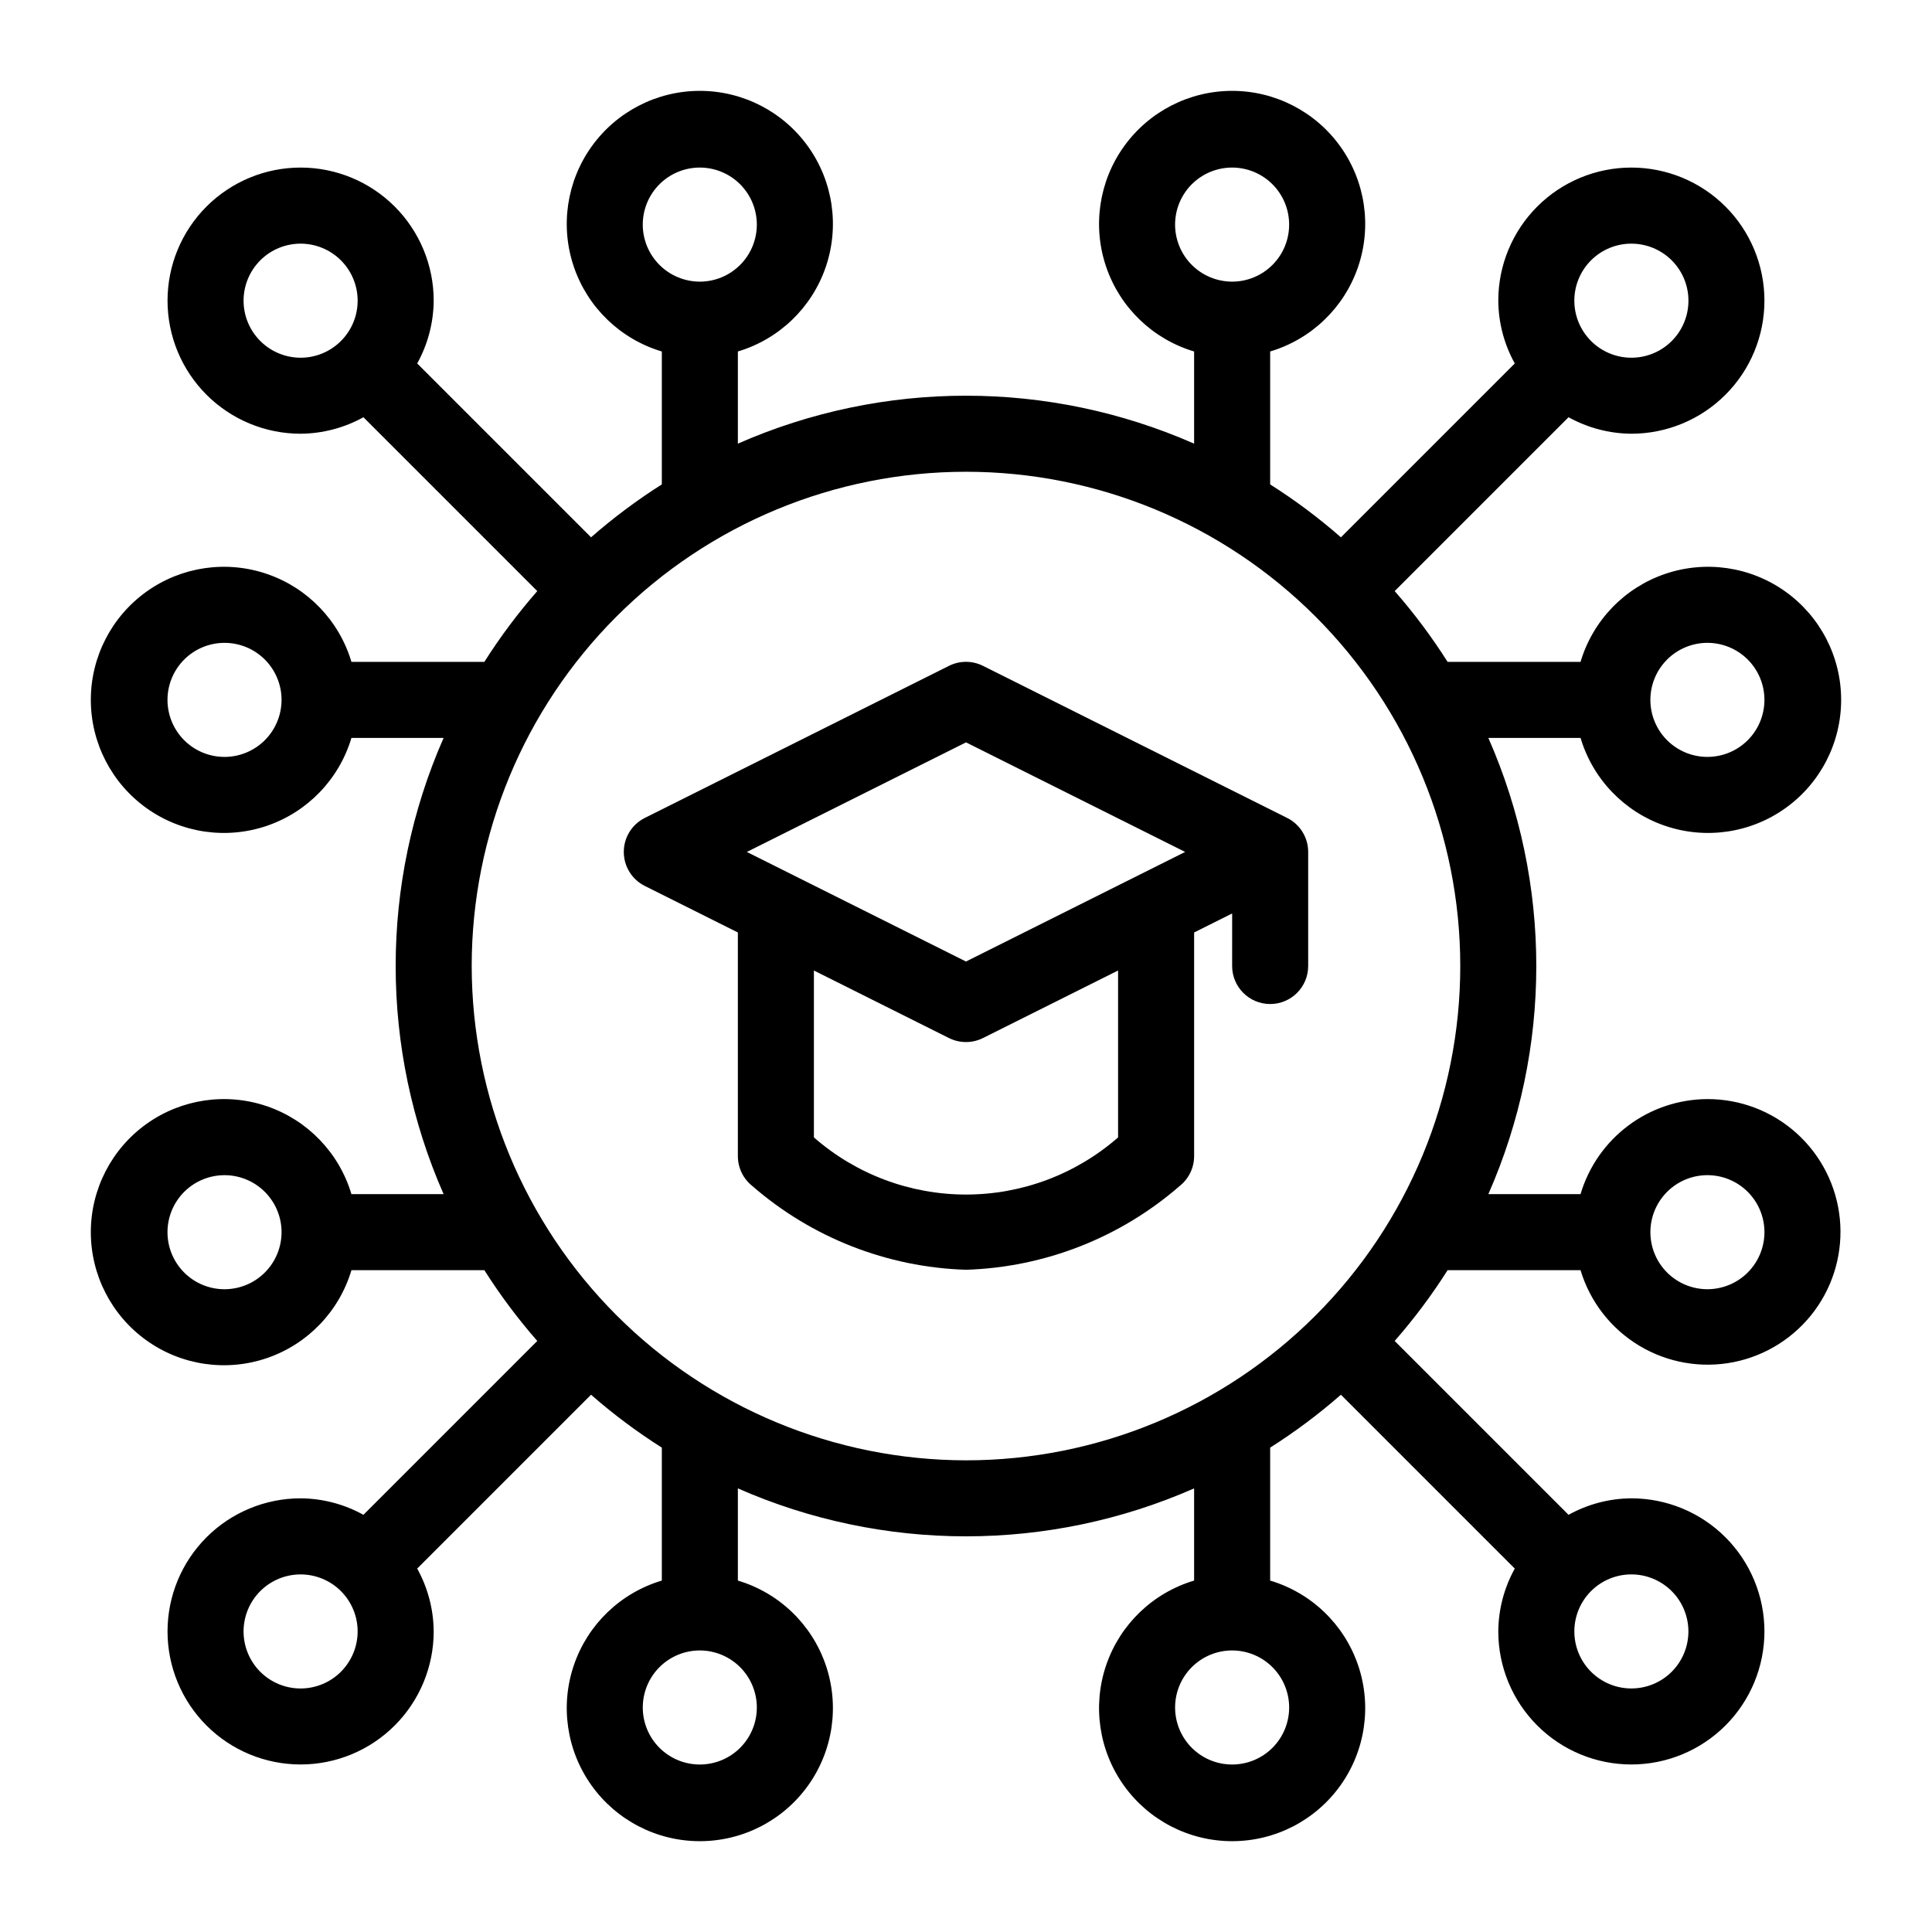 <?xml version="1.0" encoding="UTF-8"?>
<!-- Uploaded to: SVG Repo, www.svgrepo.com, Generator: SVG Repo Mixer Tools -->
<svg fill="#000000" width="800px" height="800px" version="1.1" viewBox="144 144 512 512" xmlns="http://www.w3.org/2000/svg">
 <g>
  <path d="m596.48 435.27c-7.566 0.027-14.926 2.492-20.98 7.031-6.059 4.535-10.488 10.902-12.641 18.16h-24.43c16.941-38.527 16.941-82.391 0-120.91h24.43c3.254 10.914 11.578 19.586 22.352 23.281 10.777 3.695 22.672 1.961 31.941-4.66 9.27-6.621 14.77-17.309 14.77-28.699s-5.5-22.078-14.77-28.699-21.164-8.355-31.941-4.66c-10.773 3.695-19.098 12.367-22.352 23.285h-35.234c-4.184-6.606-8.871-12.875-14.02-18.754l46.074-46.074c5.098 2.824 10.82 4.328 16.648 4.371 9.352 0 18.324-3.719 24.938-10.332 6.613-6.613 10.328-15.582 10.328-24.938 0-9.352-3.715-18.324-10.328-24.938-6.613-6.613-15.586-10.328-24.938-10.328-9.352 0-18.324 3.715-24.938 10.328-6.613 6.613-10.328 15.586-10.328 24.938 0.039 5.828 1.543 11.555 4.371 16.648l-46.074 46.074h-0.004c-5.879-5.148-12.148-9.836-18.75-14.02v-35.23c10.914-3.258 19.586-11.582 23.281-22.355s1.961-22.672-4.66-31.938c-6.621-9.27-17.309-14.773-28.699-14.773s-22.078 5.504-28.699 14.773c-6.617 9.266-8.355 21.164-4.66 31.938s12.367 19.098 23.285 22.355v24.426c-38.527-16.941-82.391-16.941-120.91 0v-24.426c10.914-3.258 19.586-11.582 23.281-22.355 3.695-10.773 1.961-22.672-4.66-31.938-6.621-9.27-17.309-14.773-28.699-14.773s-22.078 5.504-28.699 14.773c-6.621 9.266-8.355 21.164-4.66 31.938 3.695 10.773 12.367 19.098 23.285 22.355v35.23c-6.606 4.184-12.875 8.871-18.754 14.02l-46.074-46.074c2.824-5.094 4.328-10.82 4.371-16.648 0-9.352-3.719-18.324-10.332-24.938-6.613-6.613-15.582-10.328-24.938-10.328-9.352 0-18.324 3.715-24.938 10.328-6.613 6.613-10.328 15.586-10.328 24.938 0 9.355 3.715 18.324 10.328 24.938 6.613 6.613 15.586 10.332 24.938 10.332 5.828-0.043 11.555-1.547 16.648-4.371l46.074 46.074c-5.148 5.879-9.836 12.148-14.02 18.754h-35.23c-3.258-10.918-11.582-19.59-22.355-23.285-10.773-3.695-22.672-1.961-31.938 4.66-9.27 6.621-14.773 17.309-14.773 28.699s5.504 22.078 14.773 28.699c9.266 6.621 21.164 8.355 31.938 4.66 10.773-3.695 19.098-12.367 22.355-23.281h24.426c-16.941 38.523-16.941 82.387 0 120.91h-24.426c-3.258-10.918-11.582-19.59-22.355-23.285s-22.672-1.957-31.938 4.66c-9.27 6.621-14.773 17.309-14.773 28.699s5.504 22.078 14.773 28.699c9.266 6.621 21.164 8.355 31.938 4.66s19.098-12.367 22.355-23.281h35.23c4.184 6.602 8.871 12.871 14.02 18.75l-46.074 46.078c-5.094-2.828-10.82-4.332-16.648-4.371-9.352 0-18.324 3.715-24.938 10.328-6.613 6.613-10.328 15.586-10.328 24.938 0 9.352 3.715 18.324 10.328 24.938 6.613 6.613 15.586 10.328 24.938 10.328 9.355 0 18.324-3.715 24.938-10.328 6.613-6.613 10.332-15.586 10.332-24.938-0.043-5.828-1.547-11.551-4.371-16.648l46.074-46.074c5.879 5.148 12.148 9.836 18.754 14.02v35.234c-10.918 3.254-19.59 11.578-23.285 22.352-3.695 10.777-1.961 22.672 4.66 31.941s17.309 14.77 28.699 14.77 22.078-5.5 28.699-14.77c6.621-9.27 8.355-21.164 4.66-31.941-3.695-10.773-12.367-19.098-23.281-22.352v-24.43c38.523 16.941 82.387 16.941 120.91 0v24.43c-10.918 3.254-19.59 11.578-23.285 22.352-3.695 10.777-1.957 22.672 4.66 31.941 6.621 9.27 17.309 14.77 28.699 14.77s22.078-5.5 28.699-14.77c6.621-9.27 8.355-21.164 4.66-31.941-3.695-10.773-12.367-19.098-23.281-22.352v-35.234c6.602-4.184 12.871-8.871 18.75-14.02l46.074 46.074h0.004c-2.828 5.098-4.332 10.82-4.371 16.648 0 9.352 3.715 18.324 10.328 24.938s15.586 10.328 24.938 10.328c9.352 0 18.324-3.715 24.938-10.328s10.328-15.586 10.328-24.938c0-9.352-3.715-18.324-10.328-24.938s-15.586-10.328-24.938-10.328c-5.828 0.039-11.551 1.543-16.648 4.371l-46.074-46.074v-0.004c5.148-5.879 9.836-12.148 14.02-18.75h35.234c2.519 8.371 8.07 15.504 15.566 20.012 7.492 4.504 16.398 6.059 24.973 4.356 8.578-1.699 16.215-6.535 21.426-13.559 5.207-7.023 7.613-15.734 6.75-24.438-0.863-8.699-4.938-16.77-11.422-22.633-6.488-5.863-14.926-9.102-23.672-9.082zm0-120.91c4.008 0 7.852 1.59 10.688 4.426 2.836 2.836 4.426 6.68 4.426 10.688 0 4.008-1.59 7.852-4.426 10.688-2.836 2.836-6.68 4.426-10.688 4.426s-7.852-1.59-10.688-4.426c-2.836-2.836-4.426-6.68-4.426-10.688 0.004-4.008 1.598-7.848 4.43-10.684 2.836-2.832 6.676-4.426 10.684-4.43zm-141.07-110.84c0-4.008 1.594-7.852 4.426-10.688 2.836-2.832 6.68-4.426 10.688-4.426s7.856 1.594 10.688 4.426c2.836 2.836 4.426 6.68 4.426 10.688 0 4.008-1.59 7.856-4.426 10.688-2.832 2.836-6.68 4.43-10.688 4.43-4.008-0.008-7.848-1.602-10.684-4.434-2.832-2.832-4.426-6.676-4.43-10.684zm-141.07 0c0-4.008 1.59-7.852 4.426-10.688 2.836-2.832 6.68-4.426 10.688-4.426 4.008 0 7.852 1.594 10.688 4.426 2.836 2.836 4.426 6.68 4.426 10.688 0 4.008-1.59 7.856-4.426 10.688-2.836 2.836-6.68 4.43-10.688 4.43-4.008-0.008-7.848-1.602-10.684-4.434-2.832-2.832-4.426-6.676-4.43-10.684zm-110.84 141.07c-4.008 0-7.852-1.59-10.688-4.426-2.832-2.836-4.426-6.68-4.426-10.688 0-4.008 1.594-7.852 4.426-10.688 2.836-2.836 6.68-4.426 10.688-4.426 4.008 0 7.856 1.59 10.688 4.426 2.836 2.836 4.43 6.68 4.43 10.688-0.008 4.008-1.602 7.848-4.434 10.684-2.832 2.832-6.676 4.426-10.684 4.43zm0 141.07c-4.008 0-7.852-1.59-10.688-4.426-2.832-2.832-4.426-6.68-4.426-10.688s1.594-7.852 4.426-10.688c2.836-2.832 6.68-4.426 10.688-4.426 4.008 0 7.856 1.594 10.688 4.426 2.836 2.836 4.43 6.68 4.43 10.688-0.008 4.008-1.602 7.848-4.434 10.684-2.832 2.832-6.676 4.426-10.684 4.43zm141.07 110.84c0 4.008-1.59 7.852-4.426 10.688-2.836 2.836-6.68 4.426-10.688 4.426-4.008 0-7.852-1.59-10.688-4.426-2.836-2.836-4.426-6.68-4.426-10.688s1.59-7.852 4.426-10.688c2.836-2.836 6.68-4.426 10.688-4.426 4.008 0.004 7.848 1.598 10.684 4.43 2.832 2.836 4.426 6.676 4.43 10.684zm141.07 0c0 4.008-1.59 7.852-4.426 10.688-2.832 2.836-6.68 4.426-10.688 4.426s-7.852-1.59-10.688-4.426c-2.832-2.836-4.426-6.68-4.426-10.688s1.594-7.852 4.426-10.688c2.836-2.836 6.68-4.426 10.688-4.426 4.008 0.004 7.848 1.598 10.684 4.43 2.832 2.836 4.426 6.676 4.43 10.684zm90.688-387.93c5.047-0.004 9.766 2.512 12.574 6.703 2.809 4.195 3.336 9.516 1.41 14.18-1.926 4.664-6.055 8.062-11.004 9.051-4.949 0.992-10.066-0.555-13.641-4.117l-0.016-0.023-0.023-0.016v-0.004c-2.832-2.836-4.418-6.676-4.414-10.684 0.004-4.004 1.598-7.844 4.43-10.676 2.836-2.828 6.68-4.418 10.684-4.414zm-367.78 15.113c0-4.008 1.594-7.852 4.426-10.688 2.836-2.832 6.68-4.426 10.688-4.426 4.008 0 7.856 1.594 10.688 4.426 2.836 2.836 4.43 6.68 4.43 10.688 0 4.008-1.594 7.856-4.43 10.688-2.832 2.836-6.68 4.43-10.688 4.43-4.008-0.008-7.848-1.602-10.68-4.434-2.836-2.832-4.43-6.676-4.434-10.684zm15.113 367.78c-4.008 0-7.852-1.59-10.688-4.426-2.832-2.836-4.426-6.68-4.426-10.688 0-4.008 1.594-7.852 4.426-10.688 2.836-2.836 6.68-4.426 10.688-4.426 4.008 0 7.856 1.59 10.688 4.426 2.836 2.836 4.43 6.68 4.43 10.688-0.008 4.008-1.602 7.848-4.434 10.684-2.832 2.832-6.676 4.426-10.684 4.43zm45.344-191.45c0-34.742 13.801-68.059 38.367-92.625s57.883-38.367 92.625-38.367c34.738 0 68.059 13.801 92.621 38.367 24.566 24.566 38.367 57.883 38.367 92.625 0 34.738-13.801 68.059-38.367 92.621-24.562 24.566-57.883 38.367-92.621 38.367-34.73-0.039-68.023-13.852-92.582-38.41-24.555-24.555-38.371-57.852-38.41-92.578zm322.44 176.33c0 4.008-1.59 7.852-4.426 10.688-2.836 2.836-6.68 4.426-10.688 4.426-4.008 0-7.852-1.59-10.688-4.426-2.836-2.836-4.426-6.68-4.426-10.688 0-4.008 1.59-7.852 4.426-10.688 2.836-2.836 6.68-4.426 10.688-4.426 4.008 0.004 7.848 1.598 10.684 4.43 2.832 2.836 4.426 6.676 4.43 10.684zm5.039-90.688c-4.008 0-7.852-1.59-10.688-4.426-2.836-2.832-4.426-6.68-4.426-10.688s1.59-7.852 4.426-10.688c2.836-2.832 6.68-4.426 10.688-4.426s7.852 1.594 10.688 4.426c2.836 2.836 4.426 6.68 4.426 10.688-0.004 4.008-1.598 7.848-4.43 10.684-2.836 2.832-6.676 4.426-10.684 4.43z"/>
  <path d="m485.11 360.76-80.609-40.305c-2.836-1.418-6.176-1.418-9.012 0l-80.609 40.305c-3.414 1.707-5.57 5.195-5.57 9.012 0 3.816 2.156 7.305 5.57 9.012l24.66 12.332v59.266c0 3.062 1.387 5.957 3.777 7.875 15.762 13.73 35.785 21.59 56.68 22.246 20.891-0.656 40.918-8.516 56.676-22.246 2.391-1.918 3.781-4.812 3.781-7.875v-59.266l10.078-5.039-0.004 13.926c0 5.562 4.512 10.074 10.078 10.074 5.562 0 10.074-4.512 10.074-10.074v-30.23c0-3.816-2.156-7.305-5.57-9.012zm-85.113-20.027 58.082 29.039-58.082 29.039-58.078-29.039zm40.305 104.69v0.004c-11.16 9.762-25.48 15.141-40.305 15.141-14.828 0-29.148-5.379-40.305-15.141v-44.23l35.797 17.898v-0.004c2.836 1.418 6.176 1.418 9.012 0l35.801-17.895z"/>
 </g>
</svg>